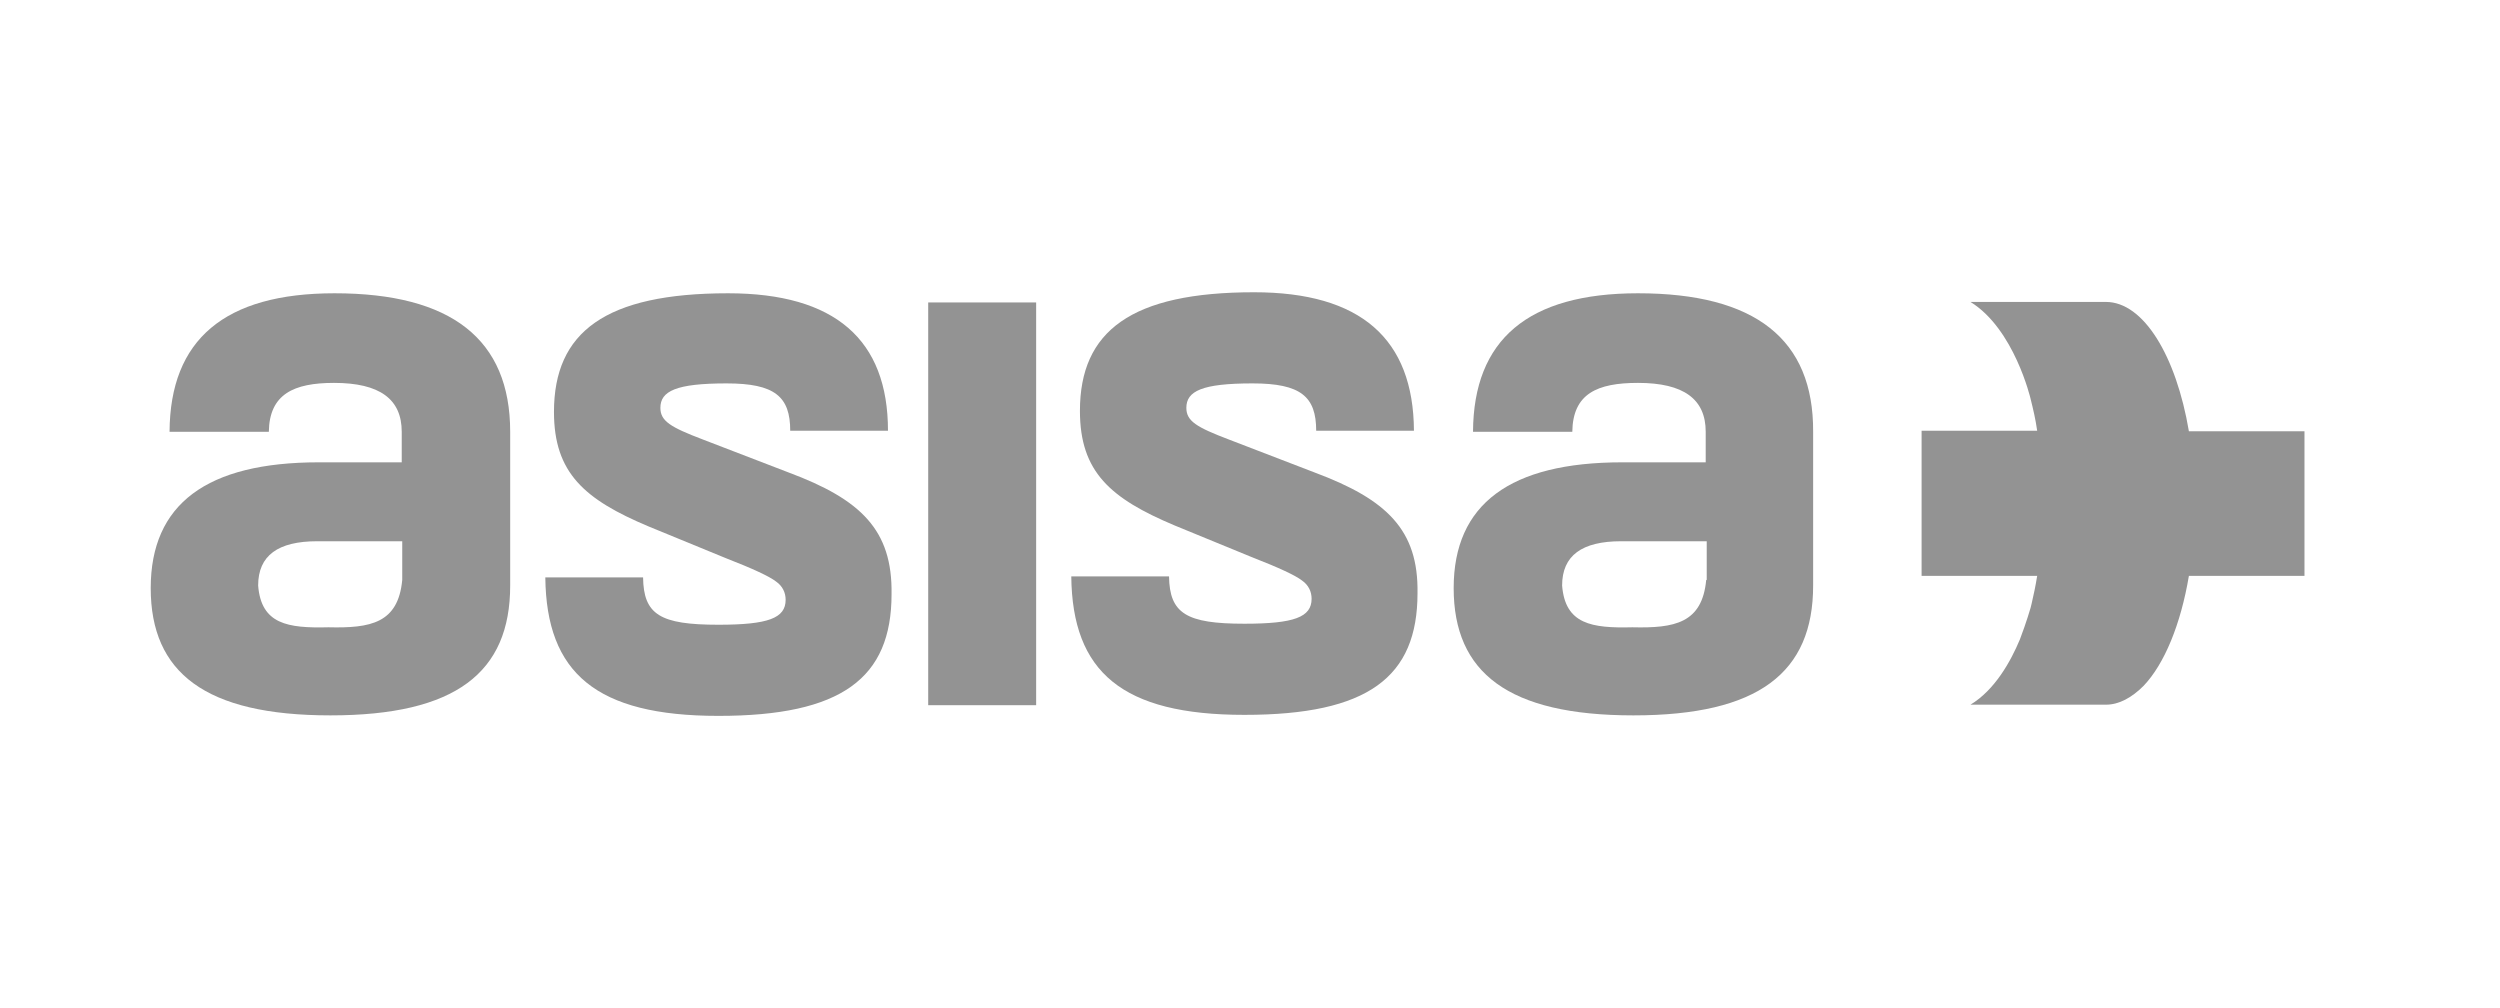 <?xml version="1.0" encoding="utf-8"?>
<!-- Generator: Adobe Illustrator 22.1.0, SVG Export Plug-In . SVG Version: 6.00 Build 0)  -->
<svg version="1.2" baseProfile="tiny" id="Capa_1" xmlns="http://www.w3.org/2000/svg" xmlns:xlink="http://www.w3.org/1999/xlink"
	 x="0px" y="0px" viewBox="0 0 491 198" xml:space="preserve">
<g>
	<path fill="#939393" d="M79,113.9c-0.8,8.5-6.2,9.5-14.5,9.3c-8,0.2-13.2-0.6-13.8-8.2c0-5.9,3.9-8.7,11.6-8.7H79V113.9z
		 M65.7,57.6c-21.6,0-32.3,9.1-32.4,27.2h19.5c0.1-7.4,4.9-9.6,12.8-9.6c9,0,13.3,3.2,13.3,9.6v6H62.6c-22,0-33,8.2-33,24.7
		c0,16.6,10.7,25,35.3,25s35.3-8.4,35.3-25.5V84.8C100.2,66.6,88.6,57.6,65.7,57.6"/>
	<path fill="#939393" d="M154.9,92.8L138,86.3c-6.3-2.4-8.3-3.6-8.3-6.2c0-3.3,3.1-4.8,13-4.8c9.5,0,12.5,2.6,12.5,9.3h19.2
		C174.4,66.7,164,57.6,143,57.6c-24.1,0-34.2,7.6-34.2,23.3c0,12,6,17.2,18.6,22.5l15.1,6.2c5.4,2.1,8.6,3.6,9.9,4.6
		c1.3,0.9,1.9,2.2,1.9,3.6c0,3.6-3.4,4.9-13.2,4.9c-11.5,0-14.7-2-14.8-9.3h-19.2c0.2,18.8,10,27.2,34,27.2c24.2,0,34-7.4,34-23.9
		C175.3,104.1,169.1,98.1,154.9,92.8"/>
	<rect x="182.3" y="59.4" fill="#939393" width="21.2" height="79.1"/>
	<path fill="#939393" d="M258.2,92.8l-16.9-6.5c-6.3-2.4-8.3-3.6-8.3-6.2c0-3.3,3.1-4.8,13-4.8c9.5,0,12.5,2.6,12.5,9.3h19.2
		c-0.1-18.1-10.5-27.2-31.4-27.2c-24.1,0-34.2,7.6-34.2,23.3c0,12,6,17.2,18.6,22.5l15.1,6.2c5.4,2.1,8.6,3.6,9.9,4.6
		c1.3,0.9,1.9,2.2,1.9,3.6c0,3.6-3.4,4.9-13.2,4.9c-11.4,0-14.7-2-14.8-9.3h-19.2c0.2,18.8,10,27.2,34,27.2c24.3,0,34-7.4,34-23.9
		C278.6,104.1,272.4,98.1,258.2,92.8"/>
	<path fill="#939393" d="M335.1,113.9c-0.8,8.5-6.2,9.5-14.5,9.3c-8,0.2-13.2-0.6-13.8-8.2c0-5.9,3.9-8.7,11.6-8.7h16.8V113.9z
		 M321.7,57.6c-21.6,0-32.3,9.1-32.4,27.2h19.5c0.1-7.5,4.9-9.6,12.9-9.6c9,0,13.3,3.2,13.3,9.6v6h-16.4c-22,0-33.1,8.2-33.1,24.7
		c0,16.6,10.7,25,35.3,25c24.6,0,35.3-8.4,35.3-25.5V84.8C356.2,66.6,344.7,57.6,321.7,57.6"/>
	<path fill="#939393" d="M429.9,84.7c-2.5-14.8-8.9-25.4-16.3-25.4H387c8.6,5.3,11.8,19,11.8,19c0.5,2,1,4.1,1.3,6.3h-22.7v28.5
		h22.7c-0.3,1.9-0.7,3.8-1.1,5.5l-0.2,0.8c0,0-0.8,2.8-2.1,6.2c-1.8,4.3-4.9,9.9-9.7,12.8h26.6c2.6,0,5.1-1.4,7.4-3.7
		c4.1-4.3,7.3-12.1,8.9-21.6h22.7V84.7H429.9z"/>
</g>
</svg>

